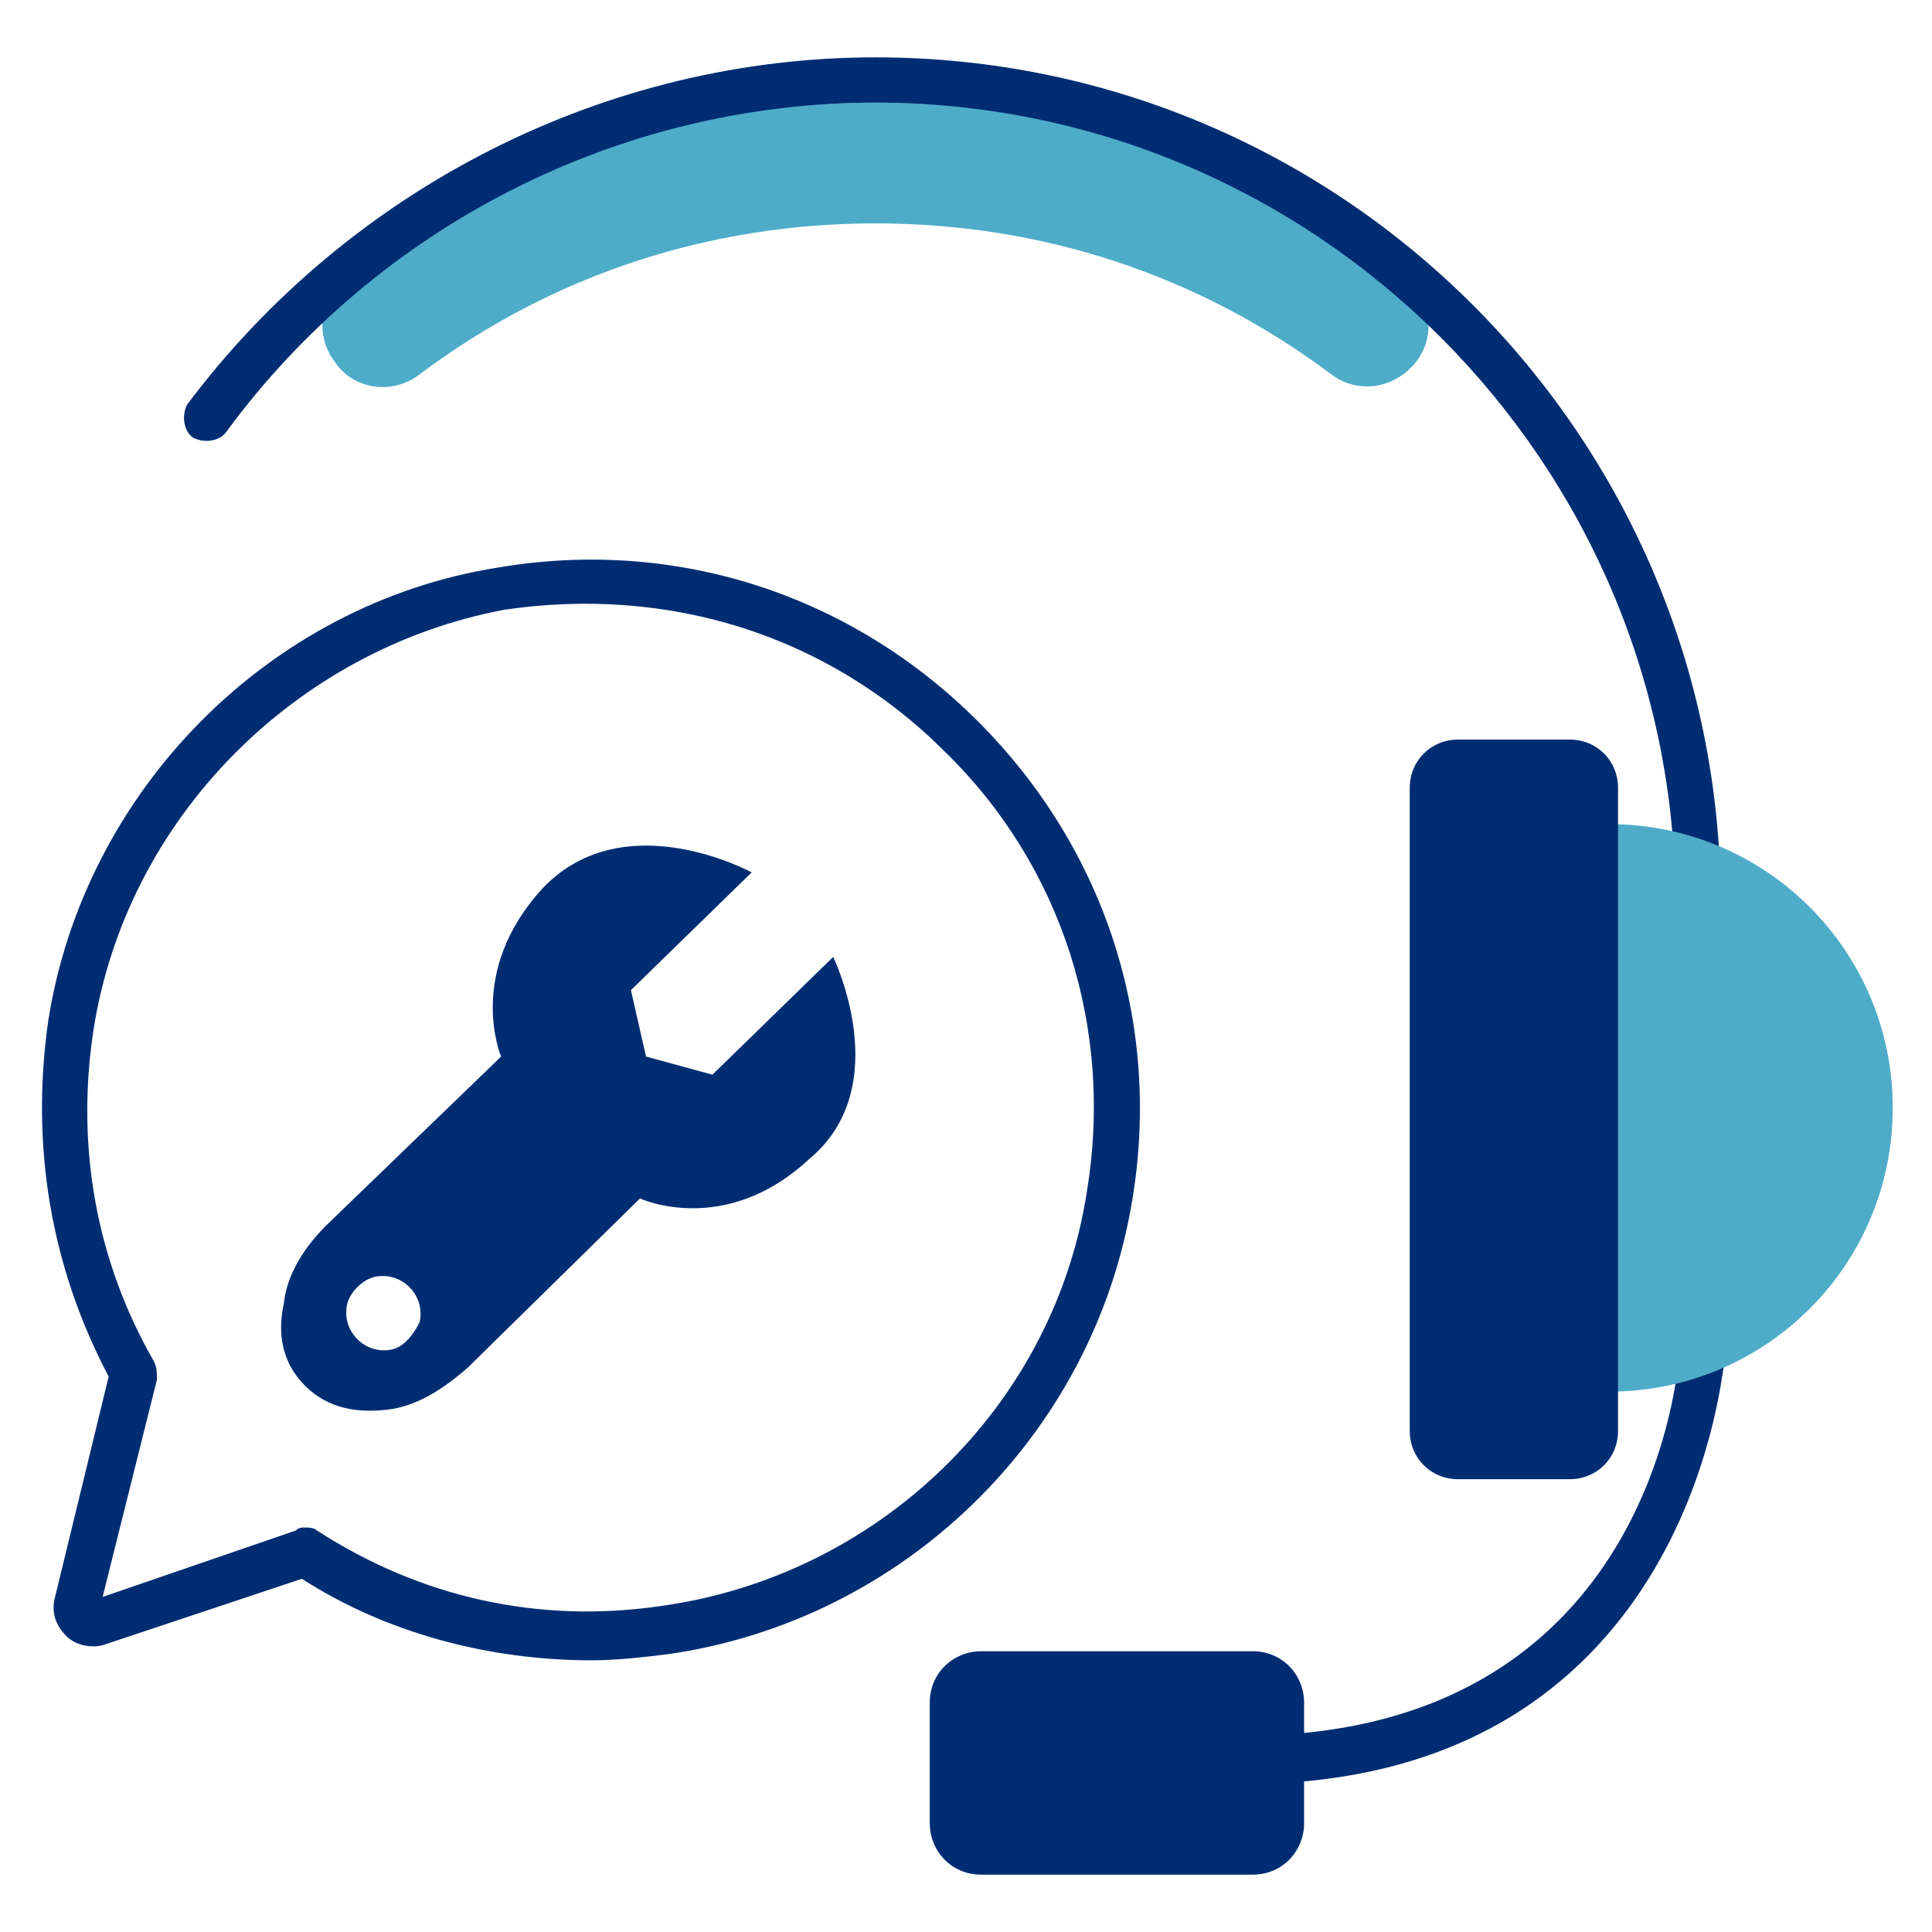 <?xml version="1.0" encoding="utf-8"?>
<!-- Generator: Adobe Illustrator 25.0.0, SVG Export Plug-In . SVG Version: 6.00 Build 0)  -->
<svg version="1.1" id="图层_1" xmlns="http://www.w3.org/2000/svg" xmlns:xlink="http://www.w3.org/1999/xlink" x="0px" y="0px"
	 viewBox="0 0 64 64" style="enable-background:new 0 0 64 64;" xml:space="preserve">
<style type="text/css">
	.st0{fill:#4EACC9;}
	.st1{fill:#002D72;}
</style>
<g>
	<path class="st0" d="M45.3,12.8c-0.4,0-0.8-0.1-1.2-0.4c-4.4-3.3-9.6-5-15.1-5c-5.5,0-10.7,1.7-15.1,5c-0.9,0.7-2.2,0.5-2.8-0.4
		c-0.7-0.9-0.5-2.2,0.4-2.8C16.6,5.4,22.7,3.4,29,3.4c6.4,0,12.4,2,17.5,5.8c0.9,0.7,1.1,1.9,0.4,2.8C46.5,12.5,45.9,12.8,45.3,12.8
		z"/>
	<path class="st1" d="M19.6,55c-3.4,0-6.8-0.9-9.6-2.7l-6.6,2.2c-0.4,0.1-0.9,0-1.2-0.3c-0.3-0.3-0.5-0.7-0.4-1.2l1.8-7.4
		C1.7,42,1,38,1.6,33.8c1.2-7.6,7.3-13.8,14.9-15c5.9-1,11.7,0.9,15.9,5.1c4.2,4.2,6.1,10,5.1,15.9c-1.3,7.8-7.6,13.9-15.4,15
		C21.3,54.9,20.4,55,19.6,55z M10.1,50.6c0.1,0,0.3,0,0.4,0.1c3.4,2.2,7.3,3.1,11.4,2.5c7.2-1,13-6.6,14.1-13.7
		c0.9-5.4-0.8-10.8-4.7-14.6c-3.9-3.9-9.2-5.5-14.6-4.7C9.8,21.5,4.2,27.1,3.1,34.1c-0.6,3.9,0.1,7.7,2,11c0.1,0.2,0.1,0.4,0.1,0.6
		l-1.8,7.2l6.4-2.2C9.9,50.6,10,50.6,10.1,50.6z"/>
	<path class="st1" d="M41.5,62.1h-9c-1,0-1.7-0.8-1.7-1.7v-4c0-1,0.8-1.7,1.7-1.7h9c1,0,1.7,0.8,1.7,1.7v4
		C43.2,61.3,42.5,62.1,41.5,62.1z"/>
	<path class="st1" d="M56.3,30.7c-0.4,0-0.8-0.3-0.8-0.8C55.5,15.3,43.6,3.4,29,3.4c-8.5,0-16.5,4.1-21.5,10.9
		c-0.2,0.3-0.7,0.4-1.1,0.2c-0.3-0.2-0.4-0.7-0.2-1.1C11.6,6.2,20.1,1.9,29,1.9c15.5,0,28,12.6,28,28C57.1,30.3,56.7,30.7,56.3,30.7
		z"/>
	<path class="st1" d="M41.2,59.1c-0.4,0-0.8-0.3-0.8-0.8c0-0.4,0.3-0.8,0.8-0.8c13.3,0,14.3-11.8,14.4-12.3c0-0.4,0.4-0.7,0.8-0.7
		c0.4,0,0.7,0.4,0.7,0.8C57,45.5,55.9,59.1,41.2,59.1z"/>
	<path class="st0" d="M53.3,46.1c5.2,0,9.4-4.2,9.4-9.4s-4.2-9.4-9.4-9.4V46.1z"/>
	<path class="st1" d="M27.6,31.7l-4,3.9L21.4,35l0,0l-0.5-2.2l4-3.9c0,0-4.2-2.3-6.9,0.5c-2.6,2.8-1.4,5.6-1.4,5.6l-5.8,5.6
		c-0.7,0.7-1.3,1.6-1.4,2.6c-0.2,0.9-0.1,1.9,0.7,2.7l0,0c0,0,0,0,0,0c0,0,0,0,0,0l0,0c0.8,0.8,1.8,0.9,2.7,0.8
		c1-0.1,1.9-0.7,2.7-1.4l5.7-5.6c0,0,2.8,1.3,5.6-1.3C29.7,36,27.6,31.7,27.6,31.7z M13,44.7c-0.9,0.2-1.7-0.6-1.5-1.5
		c0.1-0.4,0.5-0.8,0.9-0.9c0.9-0.2,1.7,0.6,1.5,1.5C13.7,44.2,13.4,44.6,13,44.7z"/>
	<path class="st1" d="M52,49h-3.7c-0.9,0-1.6-0.7-1.6-1.6V26.1c0-0.9,0.7-1.6,1.6-1.6H52c0.9,0,1.6,0.7,1.6,1.6v21.3
		C53.6,48.3,52.9,49,52,49z"/>
</g>
</svg>
